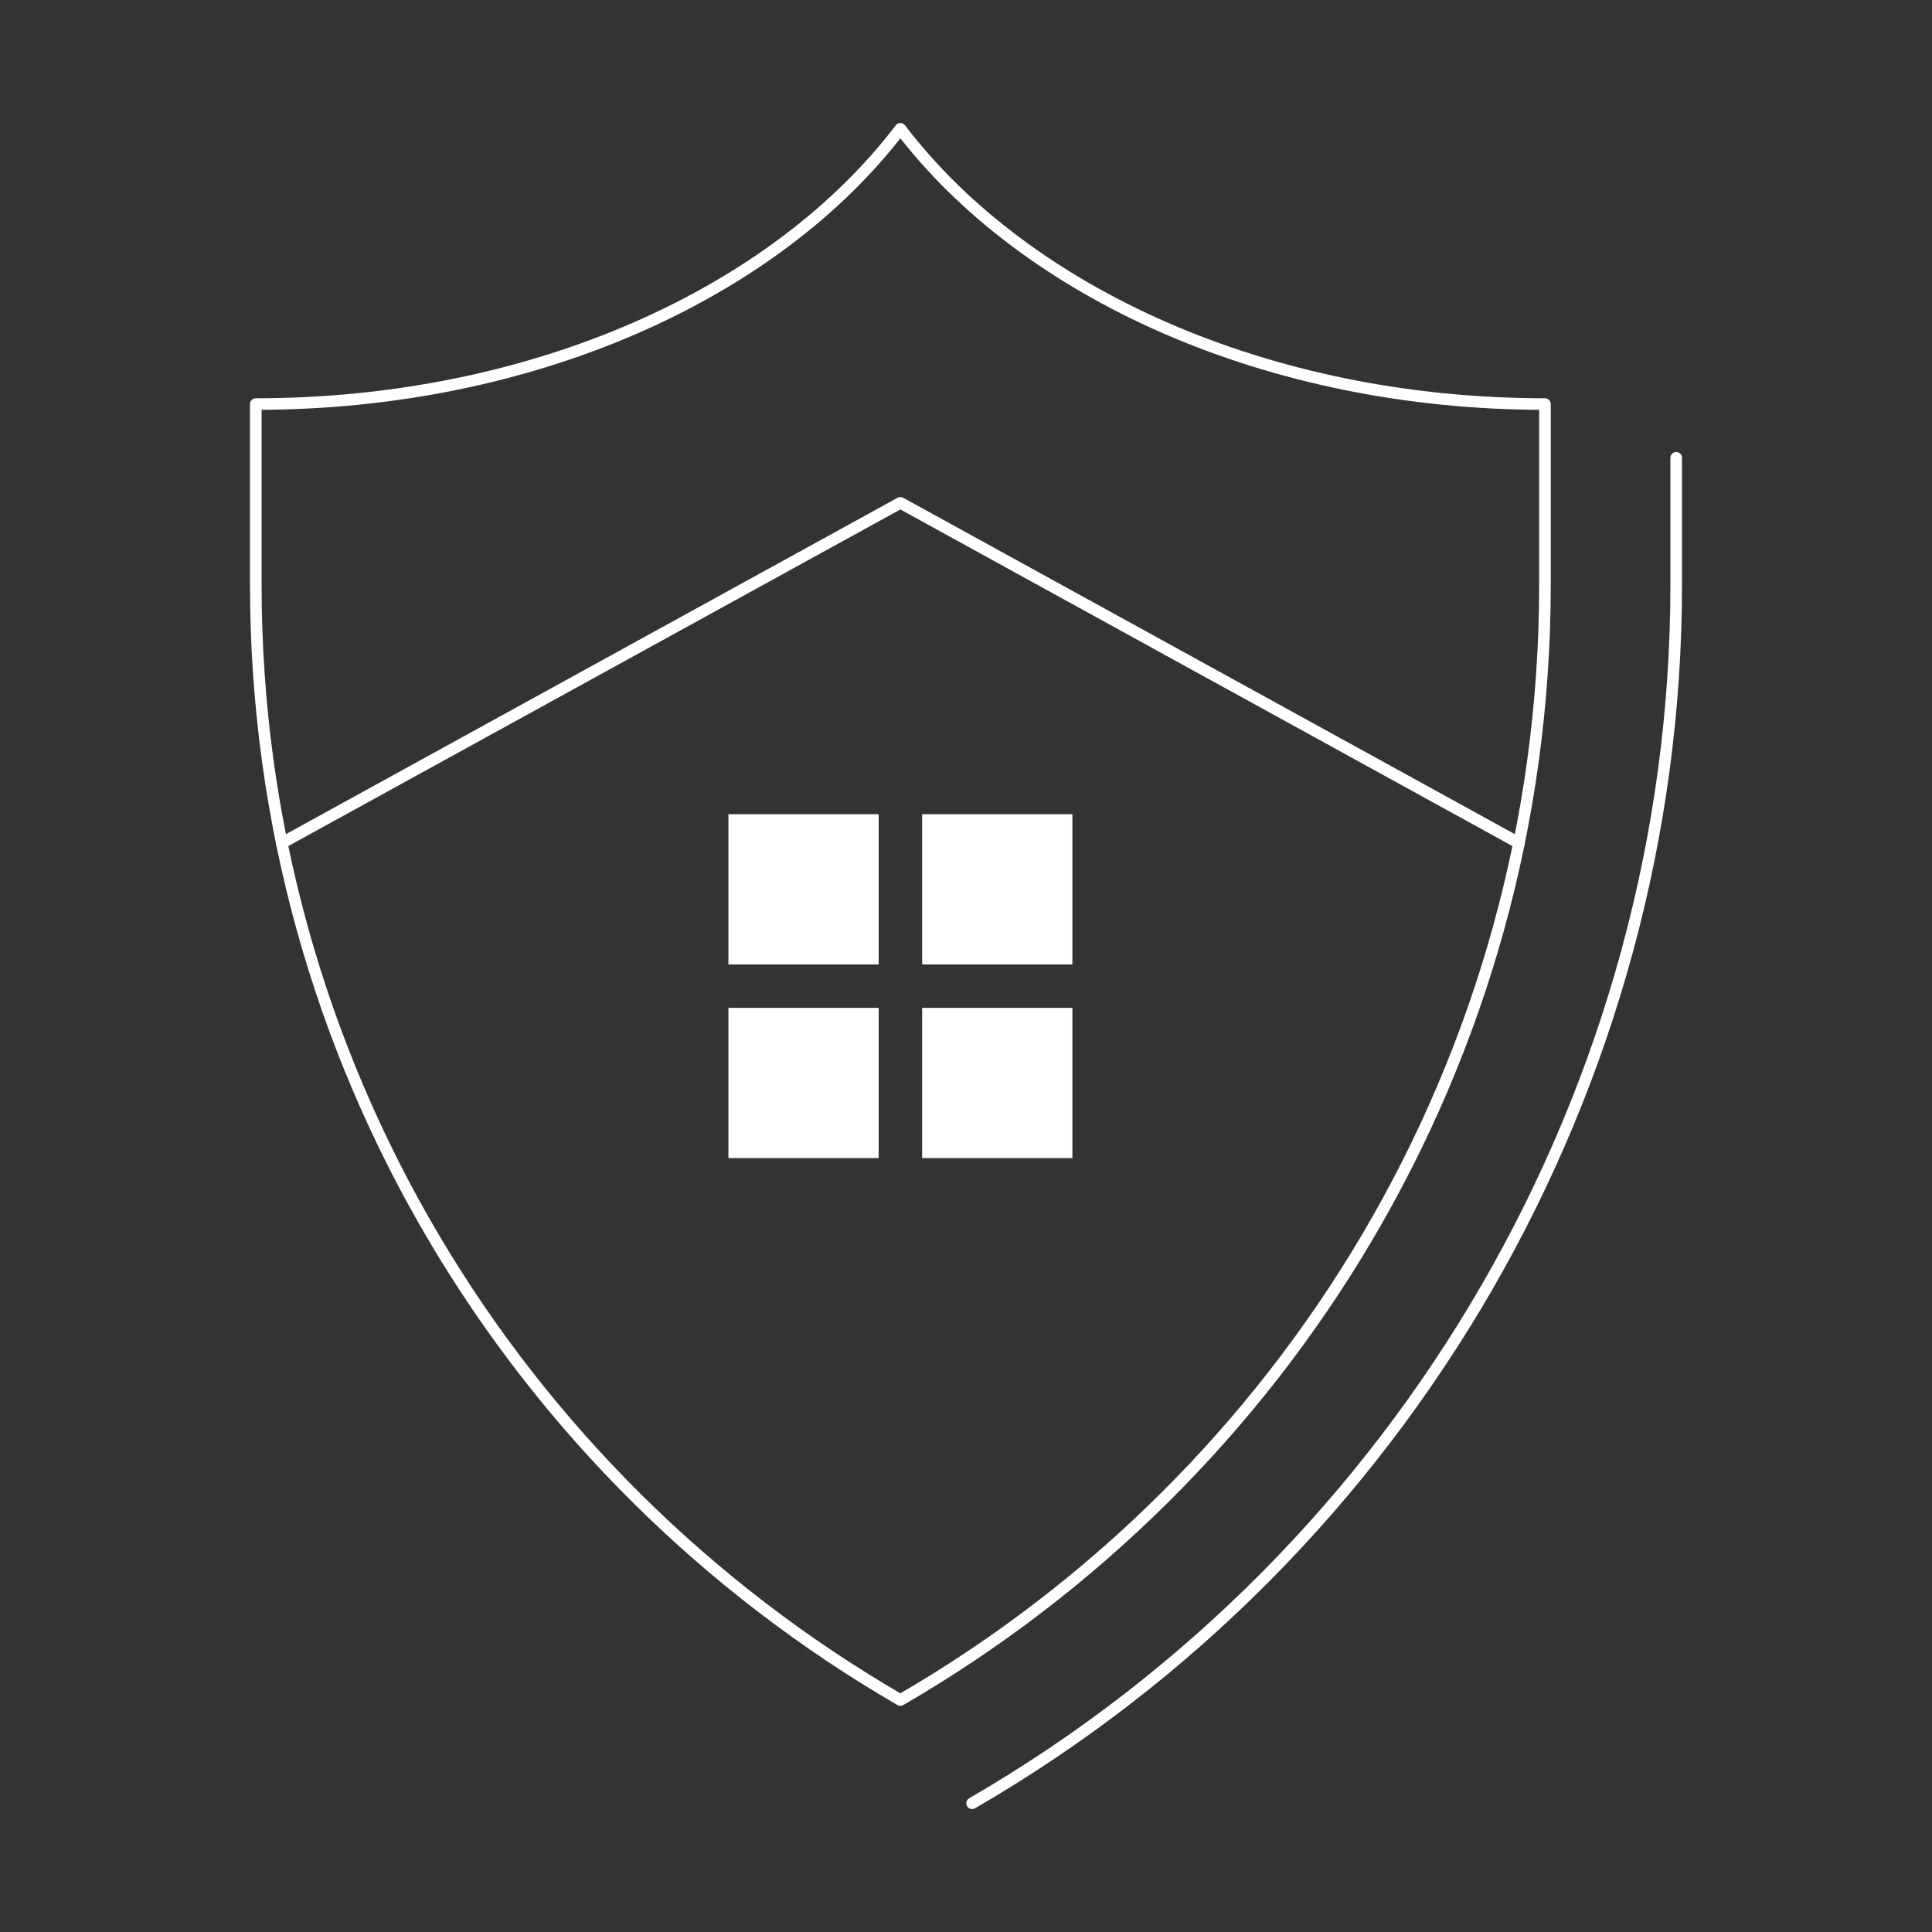 <?xml version="1.0" encoding="UTF-8"?>
<svg id="Layer_1" data-name="Layer 1" xmlns="http://www.w3.org/2000/svg" viewBox="0 0 300 300">
  <rect x="0" y="0" width="300" height="300" fill="#333333" stroke="none"/>
  <defs>
    <style>
      .cls-1 {
        fill: none;
        stroke: #fff;
        stroke-linecap: round;
        stroke-linejoin: round;
        stroke-width: 1.8px;
      }

      .cls-2 {
        fill: #fff;
        stroke-width: 0px;
      }
    </style>
  </defs>
  <g>
    <path class="cls-1" d="M260.28,71.09v19.71c0,77.64-41.89,150.15-109.33,189.21"/>
    <path class="cls-1" d="M139.81,20c-19.38,25.47-56.93,42.74-100.09,42.74v28.05c0,74.05,40.32,138.56,100.09,173.19,59.78-34.63,100.09-99.13,100.09-173.19v-28.05c-43.16,0-80.71-17.28-100.09-42.74Z"/>
  </g>
  <path class="cls-2" d="M113.11,149.76h23.33v-23.33h-23.33v23.33ZM143.19,126.43v23.33h23.33v-23.33h-23.33ZM143.19,179.83h23.33v-23.33h-23.33v23.33ZM113.11,179.83h23.33v-23.33h-23.33v23.33Z"/>
  <polyline class="cls-1" points="43.75 130.91 139.81 78.08 235.87 130.91"/>
</svg>